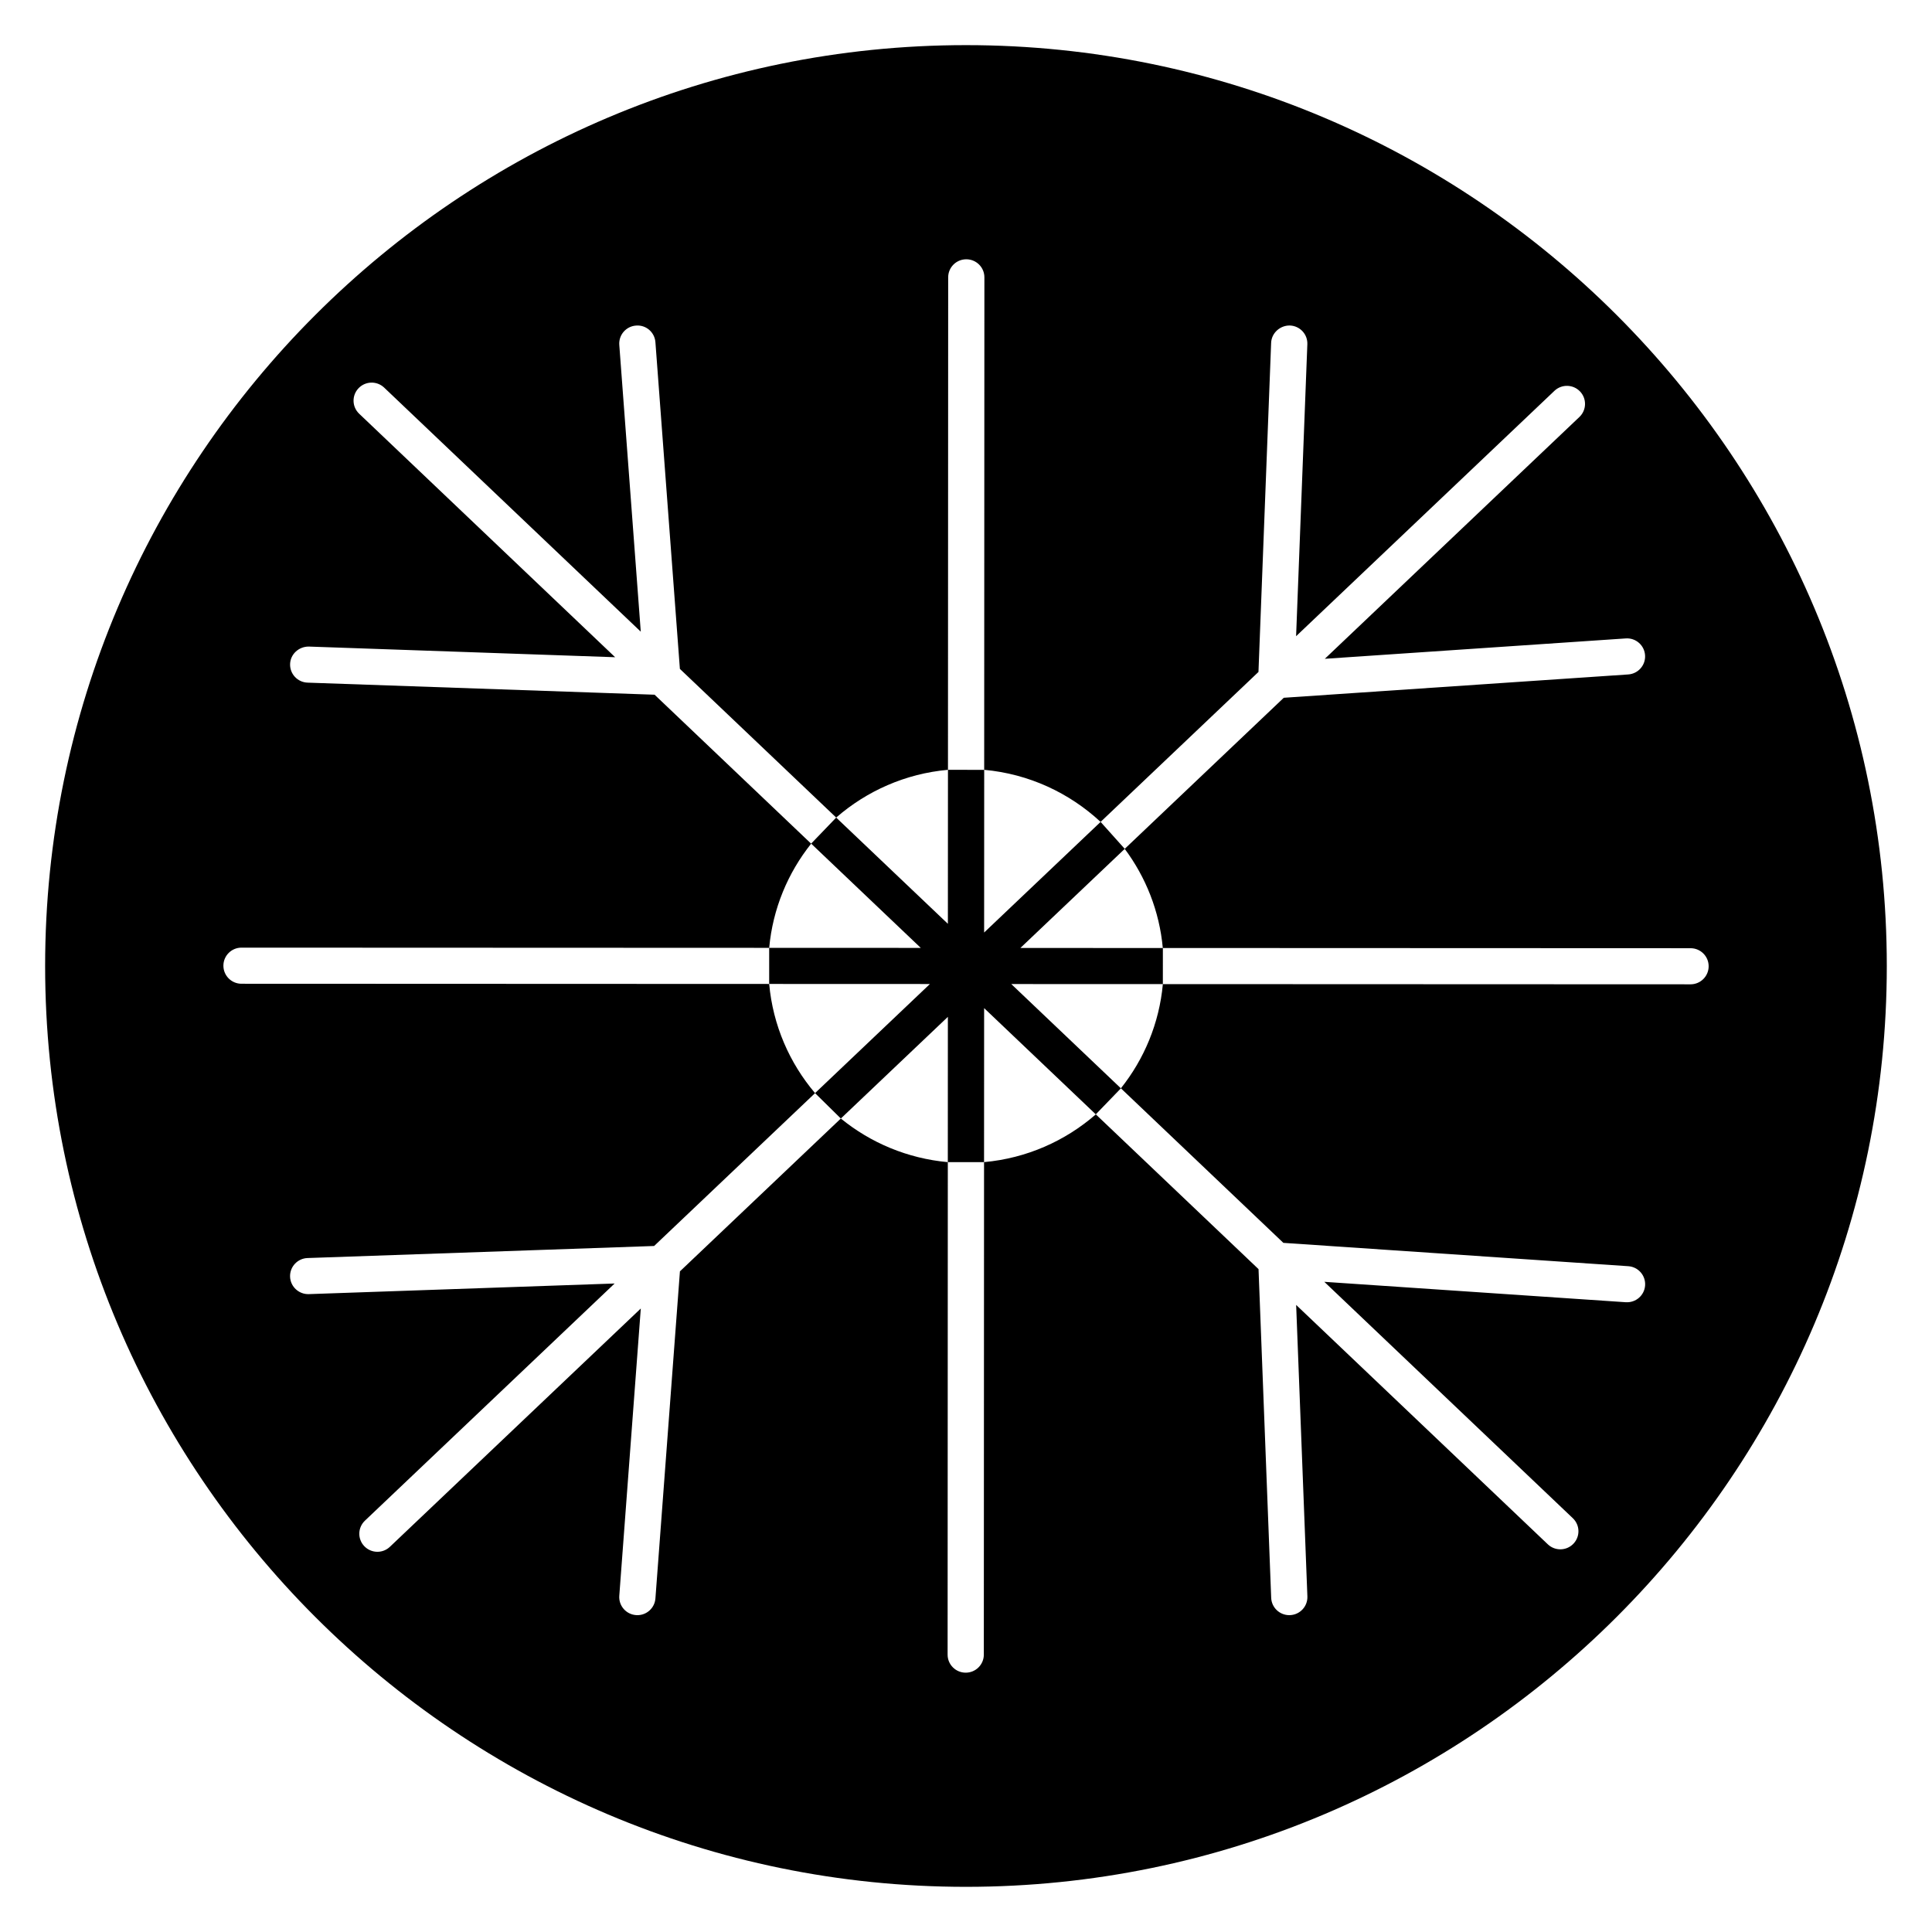 <?xml version="1.0" encoding="UTF-8"?>
<!-- Uploaded to: SVG Repo, www.svgrepo.com, Generator: SVG Repo Mixer Tools -->
<svg fill="#000000" width="800px" height="800px" version="1.1" viewBox="144 144 512 512" xmlns="http://www.w3.org/2000/svg">
 <path d="m400 155.96c-134.56 0-244.04 109.47-244.04 244.04 0 134.56 109.47 244.03 244.03 244.03s244.03-109.47 244.03-244.03c0.004-134.56-109.47-244.04-244.03-244.04zm-4.723 61.535c0-2.641 2.148-4.781 4.801-4.781s4.801 2.144 4.797 4.785l-0.055 130.51c11.887 1.082 22.594 6.141 30.848 13.801l41.84-39.738 3.356-87.211c0.102-2.641 2.41-4.66 4.984-4.598 2.648 0.102 4.715 2.32 4.613 4.965l-2.981 77.371 68.461-65.023c1.918-1.824 4.957-1.75 6.785 0.164 1.828 1.914 1.754 4.941-0.164 6.762l-67.469 64.086 79.754-5.398c2.648-0.188 4.938 1.812 5.113 4.449 0.18 2.637-1.82 4.918-4.465 5.098l-91.277 6.18-42.156 40.039c5.57 7.484 9.199 16.477 10.094 26.281l-37.742-0.016 27.656-26.266-6.398-7.141-30.867 29.316 0.02-43.113-9.602-0.004zm-169.44 97.852 81.184 2.824-67.84-64.531c-1.918-1.824-1.988-4.852-0.156-6.762 1.832-1.914 4.867-1.98 6.785-0.156l68 64.676-5.691-75.992c-0.195-2.633 1.781-4.934 4.43-5.125 2.672-0.223 4.949 1.777 5.144 4.414l6.484 86.566 41.422 39.398c8.082-7.027 18.32-11.637 29.621-12.652l-0.02 40.812-29.602-28.152-6.644 6.906-41.48-39.469-91.965-3.199c-2.648-0.09-4.723-2.305-4.629-4.949 0.086-2.633 2.352-4.641 4.957-4.609zm164.6 89.426-30.441 28.914c-6.754-7.957-11.16-17.949-12.156-28.93zm-42.594-9.586c0.953-10.391 4.965-19.883 11.125-27.613l29.047 27.629zm-144.64 4.727c0-2.641 2.148-4.781 4.797-4.781l139.84 0.055v9.57l-139.84-0.055c-2.652 0-4.797-2.144-4.797-4.789zm114.49 167.69c-0.188 2.516-2.289 4.43-4.781 4.43-0.121 0-0.238-0.004-0.363-0.016-2.644-0.195-4.625-2.492-4.43-5.125l5.699-76.125-66.488 63.148c-0.93 0.883-2.121 1.324-3.309 1.324-1.266 0-2.531-0.496-3.477-1.484-1.828-1.914-1.754-4.941 0.164-6.762l66.176-62.855-81.047 2.816c-2.621 0.09-4.871-1.973-4.965-4.613-0.09-2.641 1.98-4.856 4.629-4.949l91.848-3.195 42.652-40.508 6.832 6.727 28.363-26.941-0.016 38.504c-10.707-0.977-20.48-5.144-28.348-11.562l-42.645 40.504zm87.031 14.891c0 2.641-2.148 4.781-4.801 4.781-2.652 0-4.801-2.144-4.797-4.785l0.055-130.51h9.602zm0.059-130.52 0.02-40.812 29.602 28.16c-8.082 7.027-18.32 11.633-29.621 12.652zm170.07 37.129-79.895-5.406 65.859 62.645c1.918 1.824 1.988 4.852 0.156 6.762-0.941 0.984-2.203 1.48-3.473 1.48-1.191 0-2.387-0.441-3.312-1.324l-66.695-63.438 2.977 77.242c0.102 2.641-1.965 4.863-4.613 4.965-0.062 0-0.125 0.004-0.188 0.004-2.566 0-4.695-2.023-4.793-4.602l-3.352-87.098-43.129-41.02 6.656-6.894 43.055 40.953 91.398 6.184c2.644 0.176 4.644 2.461 4.465 5.098-0.18 2.637-2.461 4.621-5.117 4.449zm17.156-84.25-139.84-0.055c-0.953 10.391-4.965 19.883-11.125 27.613l-29.047-27.629 40.172 0.016 0.004-9.57 139.84 0.055c2.652 0 4.801 2.144 4.797 4.785 0 2.644-2.152 4.785-4.801 4.785z"/>
</svg>